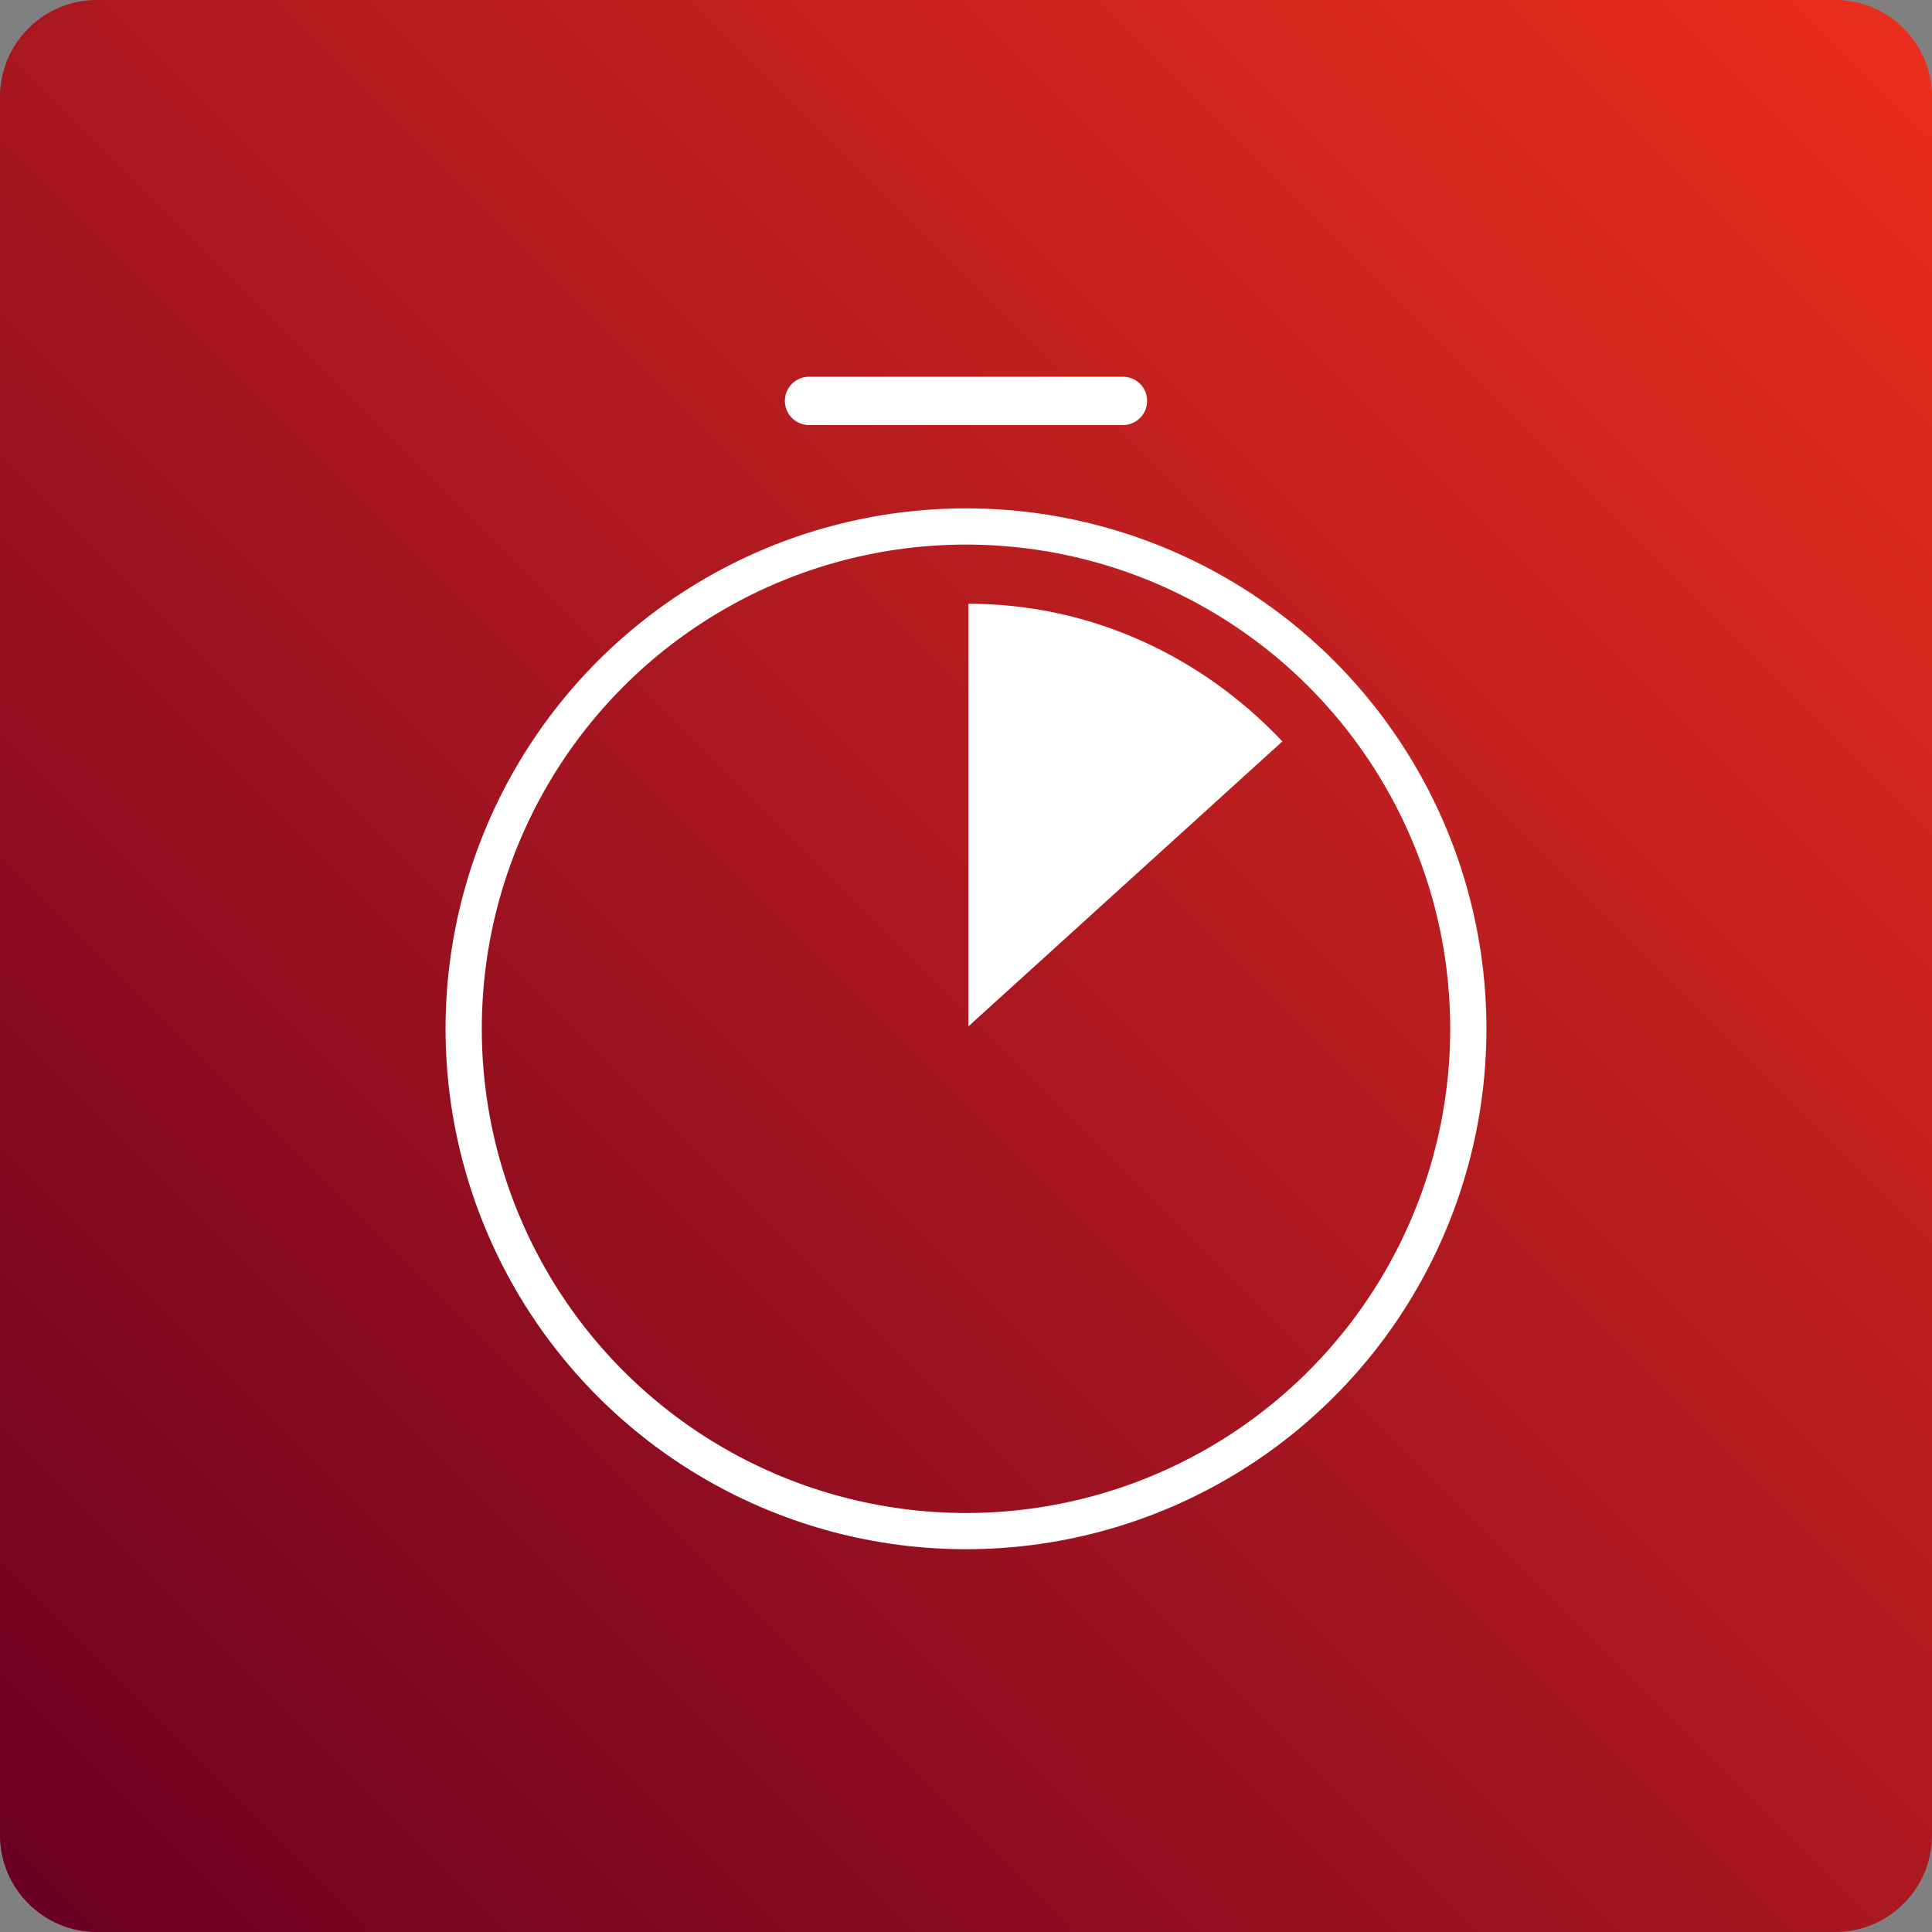 <?xml version="1.0" encoding="UTF-8"?> <svg xmlns="http://www.w3.org/2000/svg" xml:space="preserve" width="80" height="80" style="enable-background:new 0 0 80 80"><rect width="100%" height="100%" fill="#808080" stroke="none"/><linearGradient id="a" x1="1.175" x2="78.825" y1="1998.825" y2="1921.175" gradientTransform="translate(0 -1920)" gradientUnits="userSpaceOnUse"><stop offset="0" style="stop-color:#6b0022"></stop><stop offset=".998" style="stop-color:#e92e1d"></stop></linearGradient><path d="M0 4c0-2.2 1.8-4 4-4h72c2.2 0 4 1.8 4 4v72c0 2.2-1.8 4-4 4H4c-2.2 0-4-1.8-4-4V4z" style="fill:url(#a)"></path><path d="m53.1 30.7-13 11.8V25c5.1 0 9.7 2.2 13 5.7" style="fill:#fff"></path><circle cx="40" cy="42.6" r="20.8" style="fill:none;stroke:#fff;stroke-width:1.5;stroke-linecap:round;stroke-linejoin:round"></circle><path d="M33.5 16.6h13" style="fill:none;stroke:#fff;stroke-width:2;stroke-linecap:round;stroke-miterlimit:10"></path></svg> 